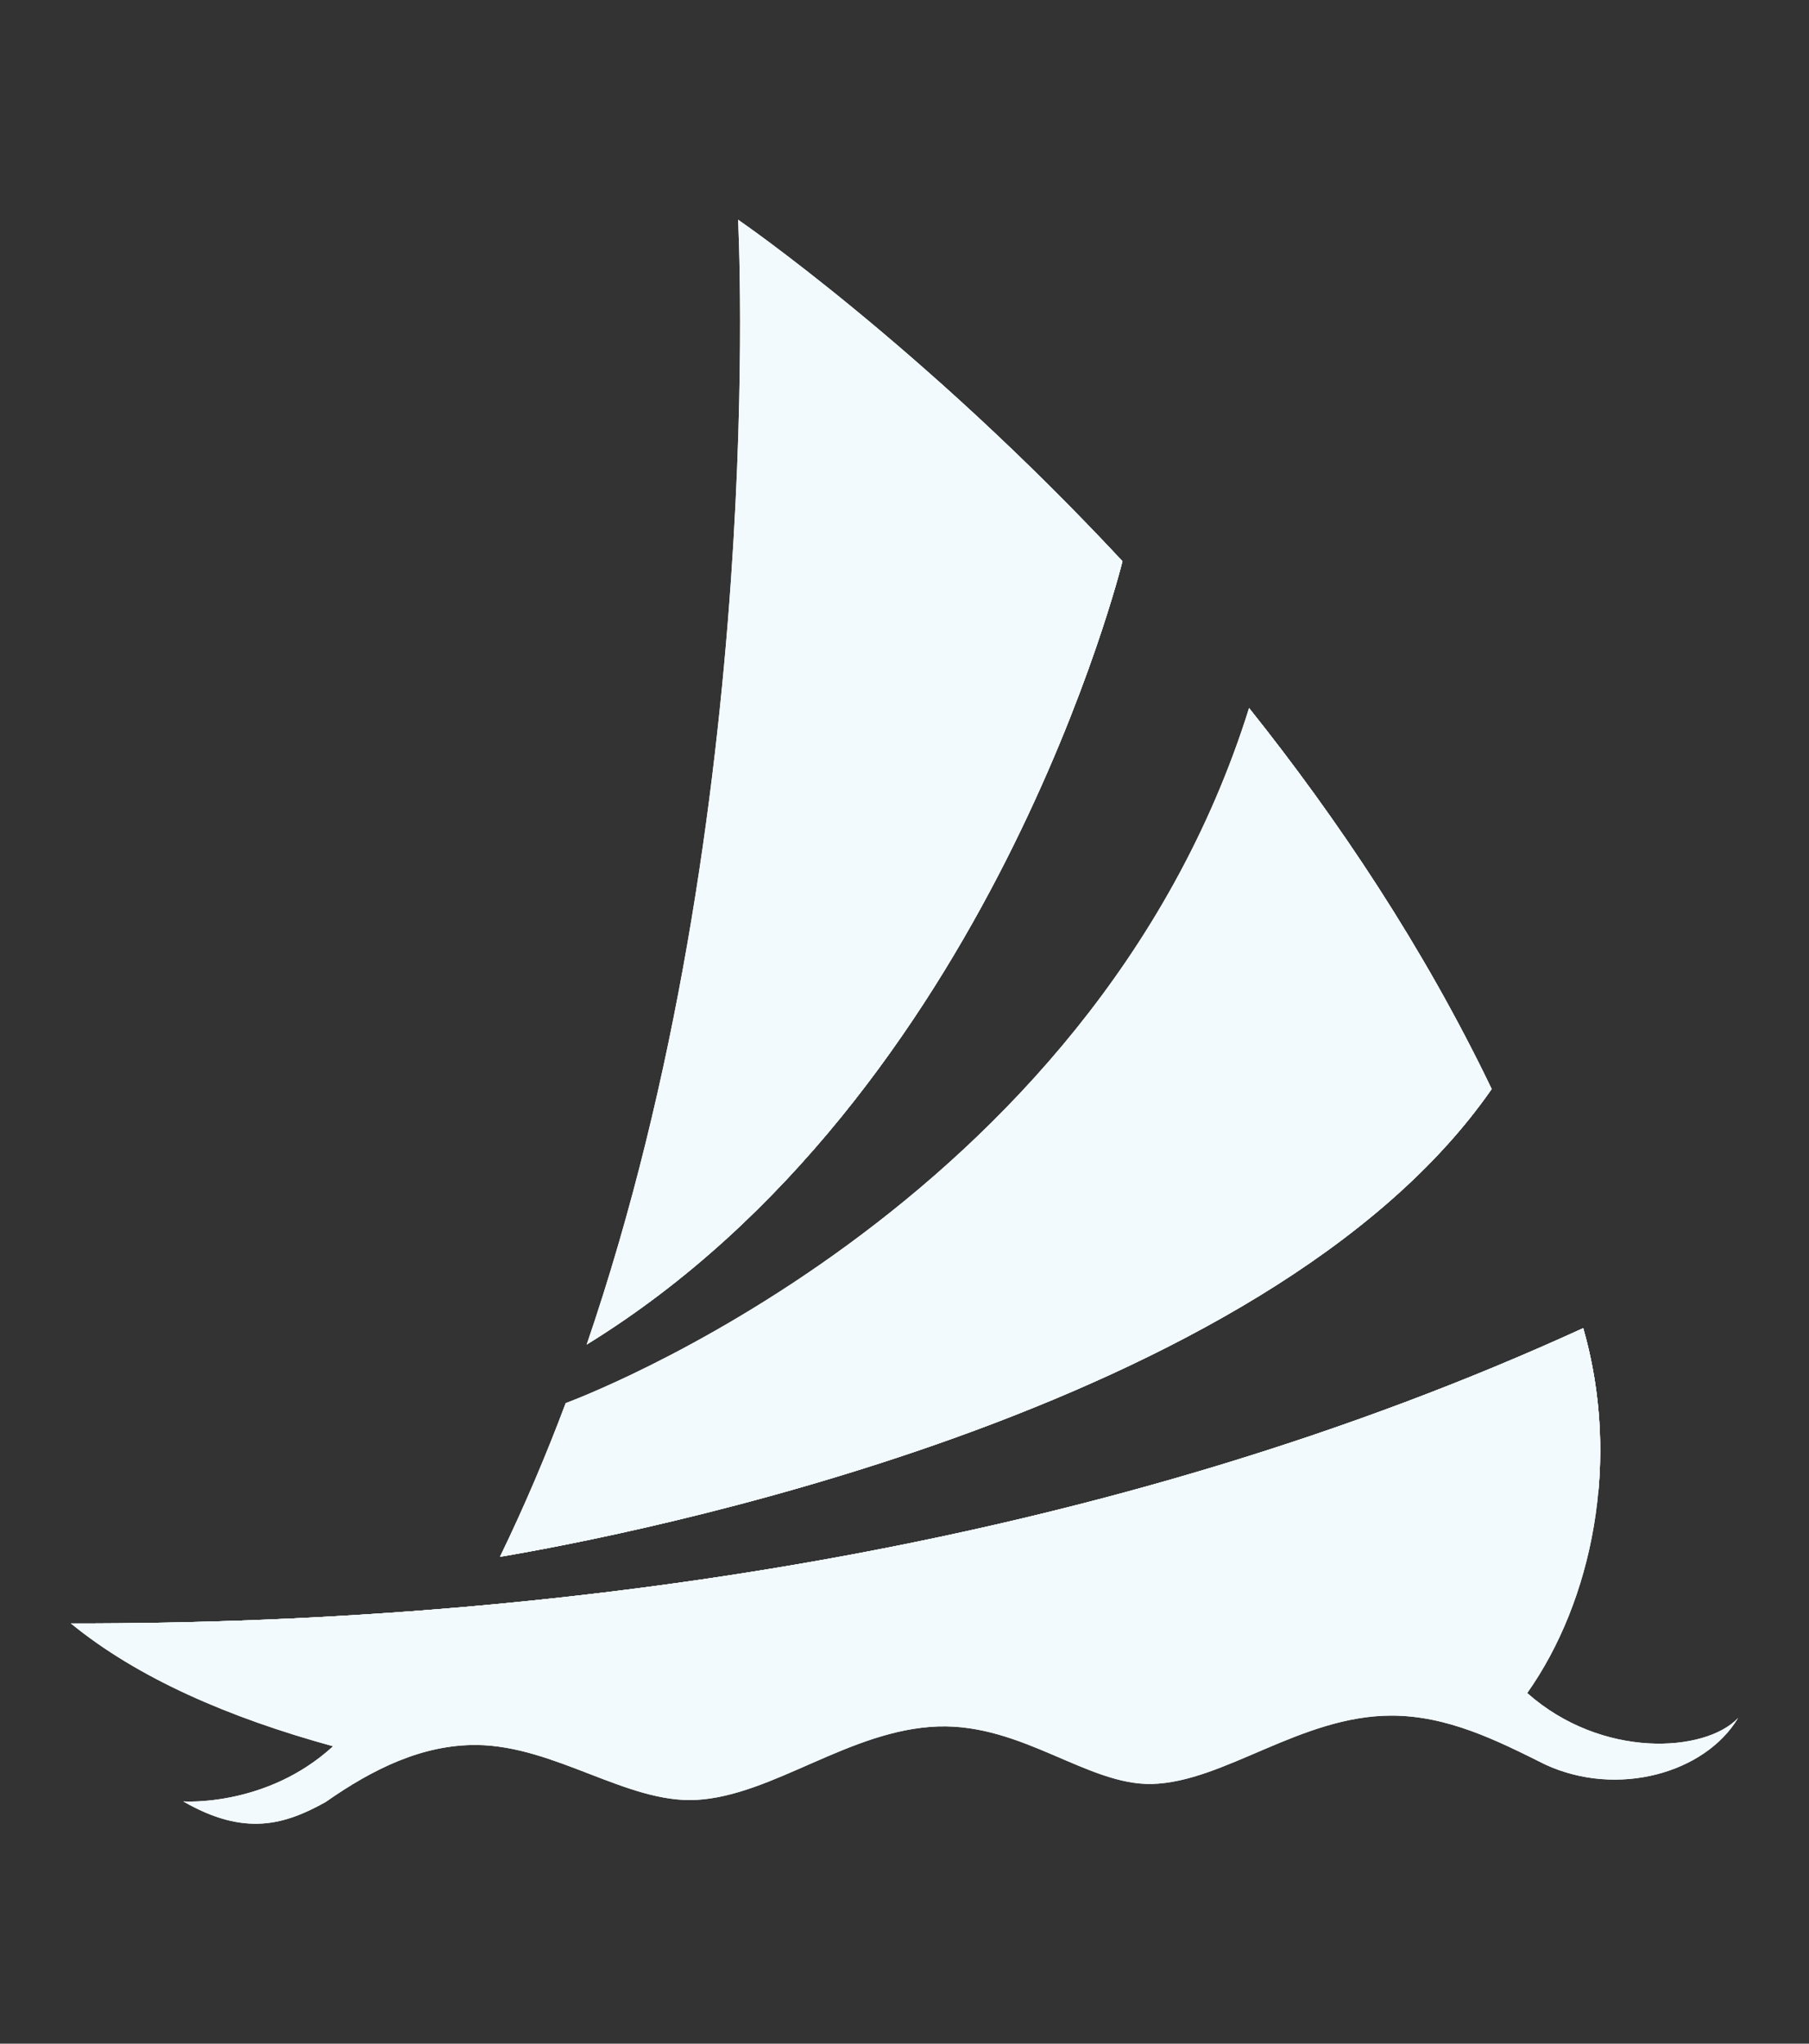 <svg xmlns="http://www.w3.org/2000/svg" xmlns:xlink="http://www.w3.org/1999/xlink" id="a" viewBox="0 0 85 96"><rect x="0" y="0" width="85" height="96" fill="#333333" stroke="none"/><defs><style>.g{clip-rule:evenodd;}.g,.h,.i{fill:#f2fafd;}.i{fill-rule:evenodd;}.j{clip-path:url(#c);}.k{clip-path:url(#b);}.l{clip-path:url(#f);}.m{clip-path:url(#e);}.n{clip-path:url(#d);}</style><clipPath id="b"><path class="g" d="M52.74,26.36c-9.44-10.14-18.06-16.04-18.06-16.04,0,0,1.46,27.78-7.11,52.83,19-11.69,25.16-36.74,25.17-36.79m17.35,24.8c-3.19-6.64-7.21-12.65-11.4-17.9-7.41,23.66-32.11,32.65-32.11,32.65h0c-.92,2.45-1.95,4.87-3.09,7.22,5.81-.98,36.02-6.74,46.59-21.97Z"></path></clipPath><clipPath id="c"><path class="g" d="M70.09,51.16c-3.19-6.64-7.21-12.65-11.4-17.9,4.6,24.04-24.52,36.6-35.19,39.87,5.81-.98,36.02-6.74,46.59-21.97"></path></clipPath><clipPath id="d"><path class="g" d="M74.39,62.39c-21.86,10-47.08,13.91-71.06,13.87,3.13,2.56,7.4,4.42,12.32,5.77-3.13,2.87-7.04,2.59-7.04,2.59,2.91,1.68,4.8,1.08,6.69,.03,2.24-1.57,4.56-2.7,7.1-2.68,3.68,.04,7.07,2.75,10.31,2.58,3.6-.19,7.23-3.31,11.37-3.45,3.97-.13,7.04,2.78,10.06,2.7,3.38-.09,6.99-3.21,11.24-3.21,2.62,0,4.93,1.15,7.23,2.3,3.38,1.56,7.5,.41,9.06-2.19-1.54,1.63-6.4,1.94-9.91-1.17,3.06-4.33,4.42-10.92,2.63-17.15"></path></clipPath><clipPath id="e"><path class="g" d="M74.39,62.39c-21.86,10-47.08,13.91-71.06,13.87,17.39,3.97,53.66,2.71,71.77-6.16,.23-2.51,.03-5.14-.71-7.71"></path></clipPath><clipPath id="f"><path class="g" d="M27.57,63.16c19-11.69,25.16-36.74,25.17-36.79-3.06-3.28-6.03-6.12-8.65-8.46-2.3,30.52-16.53,45.25-16.53,45.25"></path></clipPath></defs><g><path class="i" d="M52.74,26.36c-9.44-10.14-18.06-16.04-18.06-16.04,0,0,1.46,27.78-7.11,52.83,19-11.69,25.16-36.74,25.17-36.79m17.35,24.8c-3.19-6.64-7.21-12.65-11.4-17.9-7.41,23.66-32.11,32.65-32.11,32.65h0c-.92,2.45-1.95,4.87-3.09,7.22,5.81-.98,36.02-6.74,46.59-21.97Z"></path><g class="k"><rect class="h" x="16.16" y="5.37" width="61.26" height="72.72" transform="translate(-9.21 13.53) rotate(-15)"></rect></g></g><g><path class="i" d="M70.09,51.16c-3.19-6.64-7.21-12.65-11.4-17.9,4.6,24.04-24.52,36.6-35.19,39.87,5.81-.98,36.02-6.74,46.59-21.97"></path><g class="j"><rect class="h" x="19.13" y="27.91" width="55.32" height="50.57" transform="translate(-12.17 13.92) rotate(-15)"></rect></g></g><g><path class="i" d="M74.39,62.39c-21.86,10-47.08,13.91-71.06,13.87,3.13,2.56,7.4,4.42,12.32,5.77-3.13,2.87-7.04,2.59-7.04,2.59,2.91,1.68,4.8,1.08,6.69,.03,2.24-1.57,4.56-2.7,7.1-2.68,3.68,.04,7.07,2.75,10.31,2.58,3.6-.19,7.23-3.31,11.37-3.45,3.97-.13,7.04,2.78,10.06,2.7,3.38-.09,6.99-3.21,11.24-3.21,2.62,0,4.93,1.15,7.23,2.3,3.38,1.56,7.5,.41,9.06-2.19-1.54,1.63-6.4,1.94-9.91-1.17,3.06-4.33,4.42-10.92,2.63-17.15"></path><g class="n"><rect class="h" x="3.33" y="62.39" width="78.34" height="23.91"></rect></g></g><g><path class="i" d="M74.39,62.39c-21.86,10-47.08,13.91-71.06,13.87,17.39,3.97,53.66,2.71,71.77-6.16,.23-2.51,.03-5.14-.71-7.71"></path><g class="m"><rect class="h" x="3.33" y="62.39" width="72" height="17.84"></rect></g></g><g><path class="i" d="M27.57,63.16c19-11.69,25.16-36.74,25.17-36.79-3.06-3.28-6.03-6.12-8.65-8.46-2.3,30.52-16.53,45.25-16.53,45.25"></path><g class="l"><rect class="h" x="22.14" y="15.42" width="36.03" height="50.22" transform="translate(-9.12 11.77) rotate(-15)"></rect></g></g></svg>